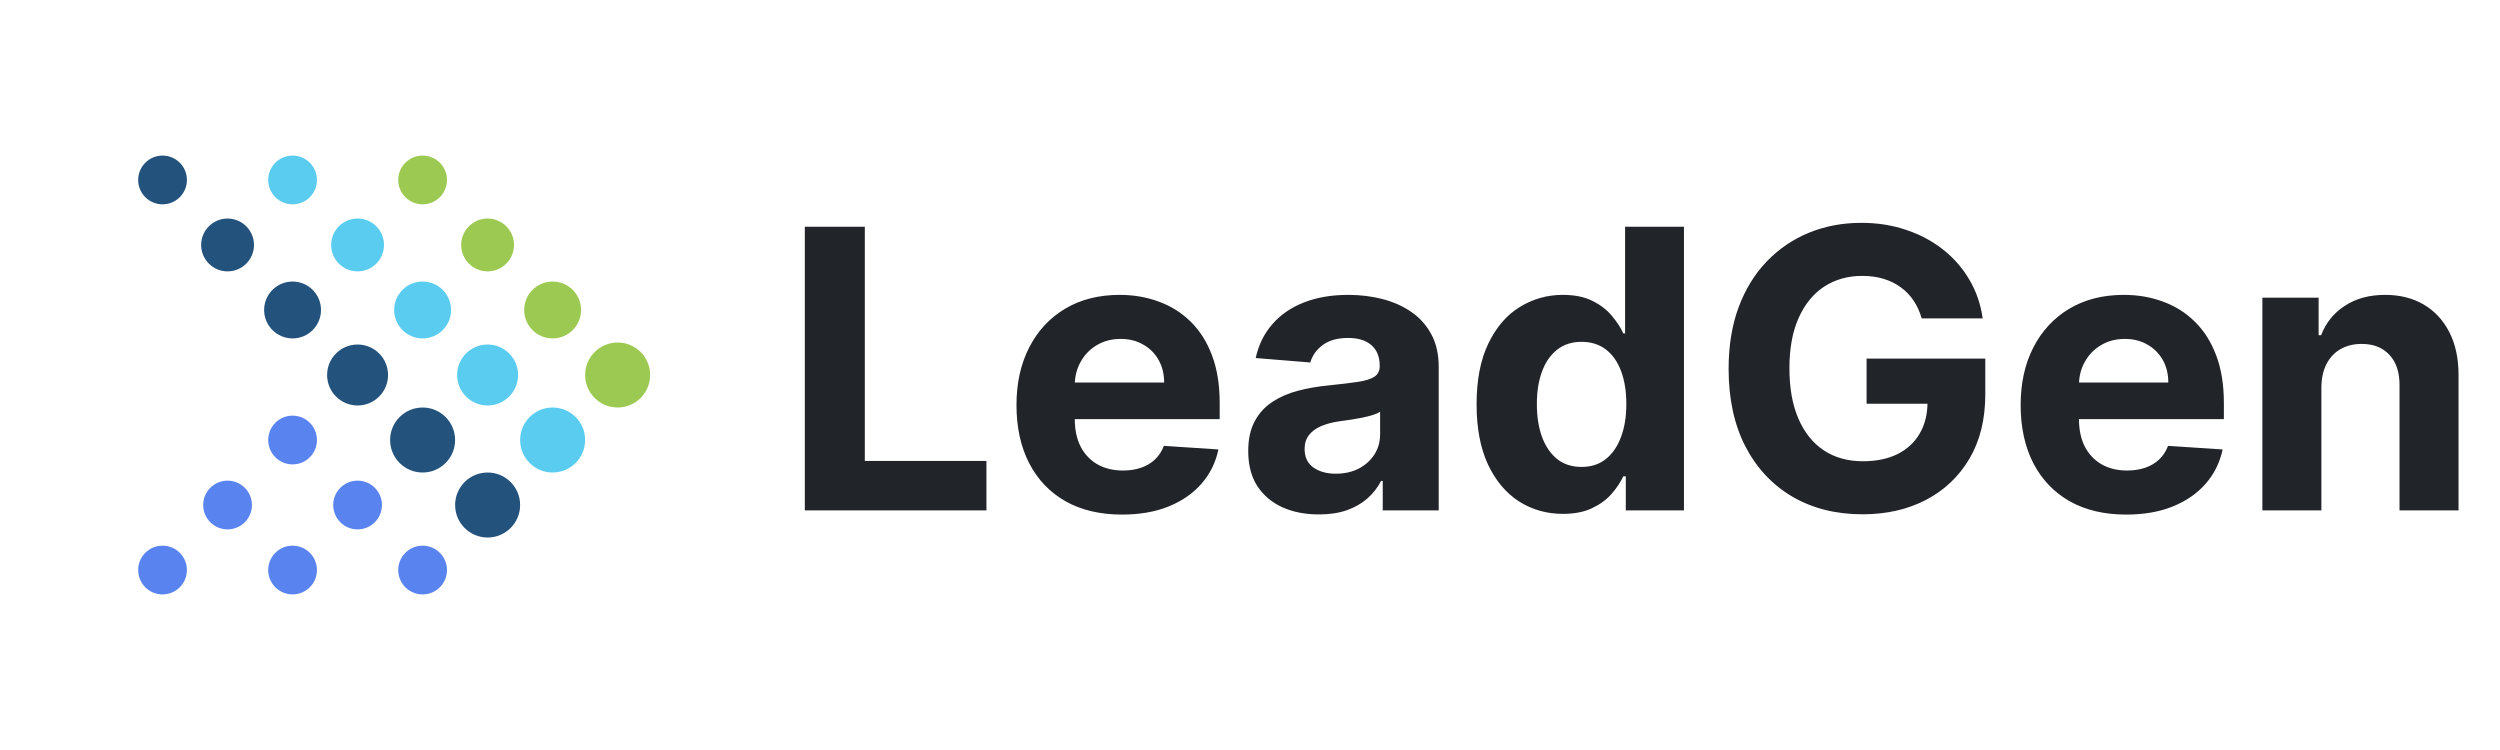 <svg width="120" height="36" viewBox="0 0 120 36" fill="none" xmlns="http://www.w3.org/2000/svg">
<circle cx="7.802" cy="27.362" r="1.17" fill="#5984EF"/>
<circle cx="10.923" cy="24.241" r="1.17" fill="#5984EF"/>
<circle cx="14.044" cy="21.121" r="1.17" fill="#5984EF"/>
<circle cx="17.164" cy="18" r="1.463" fill="#23527D"/>
<circle cx="14.043" cy="14.879" r="1.365" fill="#23527D"/>
<circle cx="10.923" cy="11.758" r="1.268" fill="#23527D"/>
<circle cx="7.802" cy="8.638" r="1.17" fill="#23527D"/>
<circle cx="14.044" cy="27.362" r="1.17" fill="#5984EF"/>
<circle cx="17.164" cy="24.241" r="1.17" fill="#5984EF"/>
<circle cx="20.285" cy="21.121" r="1.56" fill="#23527D"/>
<circle cx="23.405" cy="18" r="1.463" fill="#59CCEF"/>
<circle cx="20.285" cy="14.879" r="1.365" fill="#59CCEF"/>
<circle cx="17.164" cy="11.758" r="1.268" fill="#59CCEF"/>
<circle cx="14.044" cy="8.638" r="1.17" fill="#59CCEF"/>
<circle cx="20.285" cy="27.362" r="1.17" fill="#5984EF"/>
<circle cx="23.406" cy="24.241" r="1.56" fill="#23527D"/>
<circle cx="26.527" cy="21.121" r="1.56" fill="#59CCEF"/>
<circle cx="29.647" cy="18" r="1.56" fill="#9CC952"/>
<circle cx="26.526" cy="14.879" r="1.365" fill="#9CC952"/>
<circle cx="23.405" cy="11.758" r="1.268" fill="#9CC952"/>
<circle cx="20.285" cy="8.638" r="1.17" fill="#9CC952"/>
<path d="M38.632 24.5V10.882H41.511V22.126H47.349V24.5H38.632ZM53.858 24.7C52.807 24.7 51.903 24.487 51.145 24.061C50.391 23.631 49.81 23.024 49.403 22.239C48.995 21.45 48.791 20.517 48.791 19.44C48.791 18.389 48.995 17.467 49.403 16.674C49.81 15.88 50.384 15.262 51.125 14.819C51.869 14.375 52.743 14.154 53.745 14.154C54.418 14.154 55.045 14.262 55.626 14.479C56.211 14.692 56.721 15.014 57.156 15.444C57.594 15.874 57.936 16.415 58.179 17.066C58.423 17.713 58.545 18.471 58.545 19.34V20.118H49.921V18.363H55.879C55.879 17.955 55.79 17.594 55.613 17.279C55.436 16.964 55.19 16.718 54.875 16.541C54.565 16.359 54.203 16.268 53.791 16.268C53.361 16.268 52.98 16.368 52.647 16.567C52.319 16.762 52.062 17.026 51.876 17.359C51.69 17.687 51.594 18.052 51.59 18.456V20.125C51.59 20.63 51.683 21.067 51.869 21.435C52.06 21.803 52.328 22.086 52.674 22.286C53.02 22.485 53.43 22.585 53.904 22.585C54.219 22.585 54.507 22.541 54.768 22.452C55.03 22.363 55.254 22.23 55.44 22.053C55.626 21.876 55.768 21.659 55.866 21.401L58.485 21.574C58.352 22.204 58.08 22.753 57.667 23.223C57.26 23.689 56.732 24.052 56.085 24.314C55.442 24.571 54.7 24.7 53.858 24.7ZM63.306 24.693C62.654 24.693 62.074 24.58 61.564 24.354C61.054 24.123 60.651 23.784 60.354 23.336C60.061 22.884 59.915 22.321 59.915 21.648C59.915 21.08 60.019 20.604 60.227 20.218C60.436 19.832 60.719 19.522 61.079 19.287C61.438 19.052 61.846 18.875 62.302 18.755C62.763 18.635 63.246 18.551 63.752 18.502C64.346 18.44 64.824 18.383 65.188 18.329C65.551 18.272 65.815 18.188 65.979 18.077C66.143 17.966 66.225 17.802 66.225 17.585V17.545C66.225 17.124 66.092 16.798 65.826 16.567C65.565 16.337 65.192 16.222 64.709 16.222C64.199 16.222 63.794 16.335 63.492 16.561C63.191 16.782 62.991 17.062 62.894 17.399L60.274 17.186C60.407 16.565 60.669 16.029 61.059 15.577C61.449 15.12 61.952 14.77 62.568 14.526C63.189 14.278 63.907 14.154 64.722 14.154C65.29 14.154 65.833 14.22 66.352 14.353C66.875 14.486 67.338 14.692 67.741 14.972C68.149 15.251 68.47 15.61 68.705 16.049C68.94 16.483 69.058 17.004 69.058 17.611V24.5H66.371V23.084H66.292C66.128 23.403 65.908 23.684 65.633 23.928C65.359 24.168 65.028 24.356 64.643 24.493C64.257 24.626 63.812 24.693 63.306 24.693ZM64.117 22.738C64.534 22.738 64.902 22.656 65.221 22.492C65.54 22.323 65.791 22.097 65.972 21.814C66.154 21.53 66.245 21.209 66.245 20.849V19.766C66.156 19.823 66.034 19.877 65.879 19.925C65.729 19.97 65.558 20.012 65.367 20.052C65.177 20.087 64.986 20.12 64.796 20.151C64.605 20.178 64.432 20.202 64.277 20.224C63.944 20.273 63.654 20.351 63.406 20.457C63.158 20.564 62.965 20.708 62.827 20.889C62.69 21.067 62.621 21.288 62.621 21.554C62.621 21.94 62.761 22.235 63.04 22.439C63.324 22.638 63.683 22.738 64.117 22.738ZM75.019 24.666C74.243 24.666 73.54 24.467 72.911 24.068C72.286 23.664 71.79 23.073 71.422 22.292C71.058 21.508 70.876 20.546 70.876 19.407C70.876 18.236 71.065 17.263 71.442 16.488C71.818 15.707 72.319 15.124 72.944 14.739C73.574 14.349 74.263 14.154 75.012 14.154C75.584 14.154 76.061 14.251 76.442 14.446C76.827 14.637 77.138 14.876 77.373 15.164C77.612 15.448 77.794 15.727 77.918 16.002H78.004V10.882H80.83V24.5H78.038V22.864H77.918C77.785 23.148 77.597 23.43 77.353 23.709C77.113 23.984 76.801 24.212 76.415 24.394C76.034 24.575 75.569 24.666 75.019 24.666ZM75.916 22.412C76.373 22.412 76.759 22.288 77.073 22.04C77.393 21.787 77.636 21.435 77.805 20.983C77.978 20.53 78.064 20.001 78.064 19.393C78.064 18.786 77.98 18.259 77.811 17.811C77.643 17.363 77.399 17.017 77.08 16.773C76.761 16.53 76.373 16.408 75.916 16.408C75.451 16.408 75.059 16.534 74.74 16.787C74.42 17.04 74.179 17.39 74.015 17.837C73.851 18.285 73.769 18.804 73.769 19.393C73.769 19.987 73.851 20.513 74.015 20.969C74.183 21.421 74.425 21.776 74.74 22.033C75.059 22.286 75.451 22.412 75.916 22.412ZM92.242 15.284C92.149 14.96 92.018 14.675 91.85 14.426C91.681 14.174 91.475 13.961 91.231 13.788C90.992 13.611 90.717 13.476 90.407 13.382C90.101 13.289 89.762 13.243 89.39 13.243C88.694 13.243 88.082 13.416 87.554 13.761C87.031 14.107 86.624 14.61 86.331 15.271C86.038 15.927 85.892 16.729 85.892 17.678C85.892 18.627 86.036 19.433 86.324 20.098C86.612 20.763 87.02 21.271 87.548 21.621C88.075 21.967 88.698 22.14 89.416 22.14C90.068 22.14 90.624 22.024 91.085 21.794C91.551 21.559 91.905 21.229 92.149 20.803C92.397 20.377 92.521 19.874 92.521 19.294L93.106 19.38H89.596V17.212H95.294V18.928C95.294 20.125 95.041 21.153 94.536 22.013C94.031 22.869 93.335 23.529 92.448 23.995C91.562 24.456 90.546 24.686 89.403 24.686C88.126 24.686 87.005 24.405 86.038 23.842C85.072 23.274 84.318 22.47 83.778 21.428C83.241 20.382 82.973 19.141 82.973 17.704C82.973 16.601 83.133 15.617 83.452 14.752C83.775 13.883 84.228 13.148 84.808 12.545C85.389 11.942 86.065 11.483 86.836 11.168C87.608 10.854 88.443 10.696 89.343 10.696C90.114 10.696 90.832 10.809 91.497 11.035C92.162 11.257 92.752 11.572 93.266 11.979C93.785 12.387 94.208 12.873 94.536 13.436C94.864 13.994 95.075 14.61 95.168 15.284H92.242ZM102.058 24.7C101.008 24.7 100.103 24.487 99.345 24.061C98.592 23.631 98.011 23.024 97.603 22.239C97.195 21.45 96.991 20.517 96.991 19.44C96.991 18.389 97.195 17.467 97.603 16.674C98.011 15.88 98.585 15.262 99.325 14.819C100.07 14.375 100.943 14.154 101.945 14.154C102.619 14.154 103.246 14.262 103.827 14.479C104.412 14.692 104.922 15.014 105.356 15.444C105.795 15.874 106.136 16.415 106.38 17.066C106.624 17.713 106.746 18.471 106.746 19.34V20.118H98.122V18.363H104.079C104.079 17.955 103.991 17.594 103.814 17.279C103.636 16.964 103.39 16.718 103.075 16.541C102.765 16.359 102.404 16.268 101.992 16.268C101.562 16.268 101.18 16.368 100.848 16.567C100.52 16.762 100.263 17.026 100.077 17.359C99.89 17.687 99.795 18.052 99.791 18.456V20.125C99.791 20.63 99.884 21.067 100.07 21.435C100.261 21.803 100.529 22.086 100.875 22.286C101.22 22.485 101.63 22.585 102.105 22.585C102.419 22.585 102.708 22.541 102.969 22.452C103.231 22.363 103.454 22.23 103.641 22.053C103.827 21.876 103.969 21.659 104.066 21.401L106.686 21.574C106.553 22.204 106.28 22.753 105.868 23.223C105.46 23.689 104.933 24.052 104.286 24.314C103.643 24.571 102.9 24.7 102.058 24.7ZM111.427 18.595V24.5H108.594V14.287H111.294V16.089H111.414C111.64 15.495 112.019 15.025 112.551 14.679C113.083 14.329 113.728 14.154 114.486 14.154C115.195 14.154 115.813 14.309 116.341 14.619C116.868 14.93 117.278 15.373 117.571 15.949C117.863 16.521 118.01 17.203 118.01 17.997V24.5H115.177V18.502C115.182 17.877 115.022 17.39 114.698 17.04C114.375 16.685 113.929 16.508 113.362 16.508C112.981 16.508 112.644 16.59 112.351 16.754C112.063 16.918 111.837 17.157 111.673 17.472C111.513 17.782 111.431 18.157 111.427 18.595Z" fill="#212529"/>
</svg>
